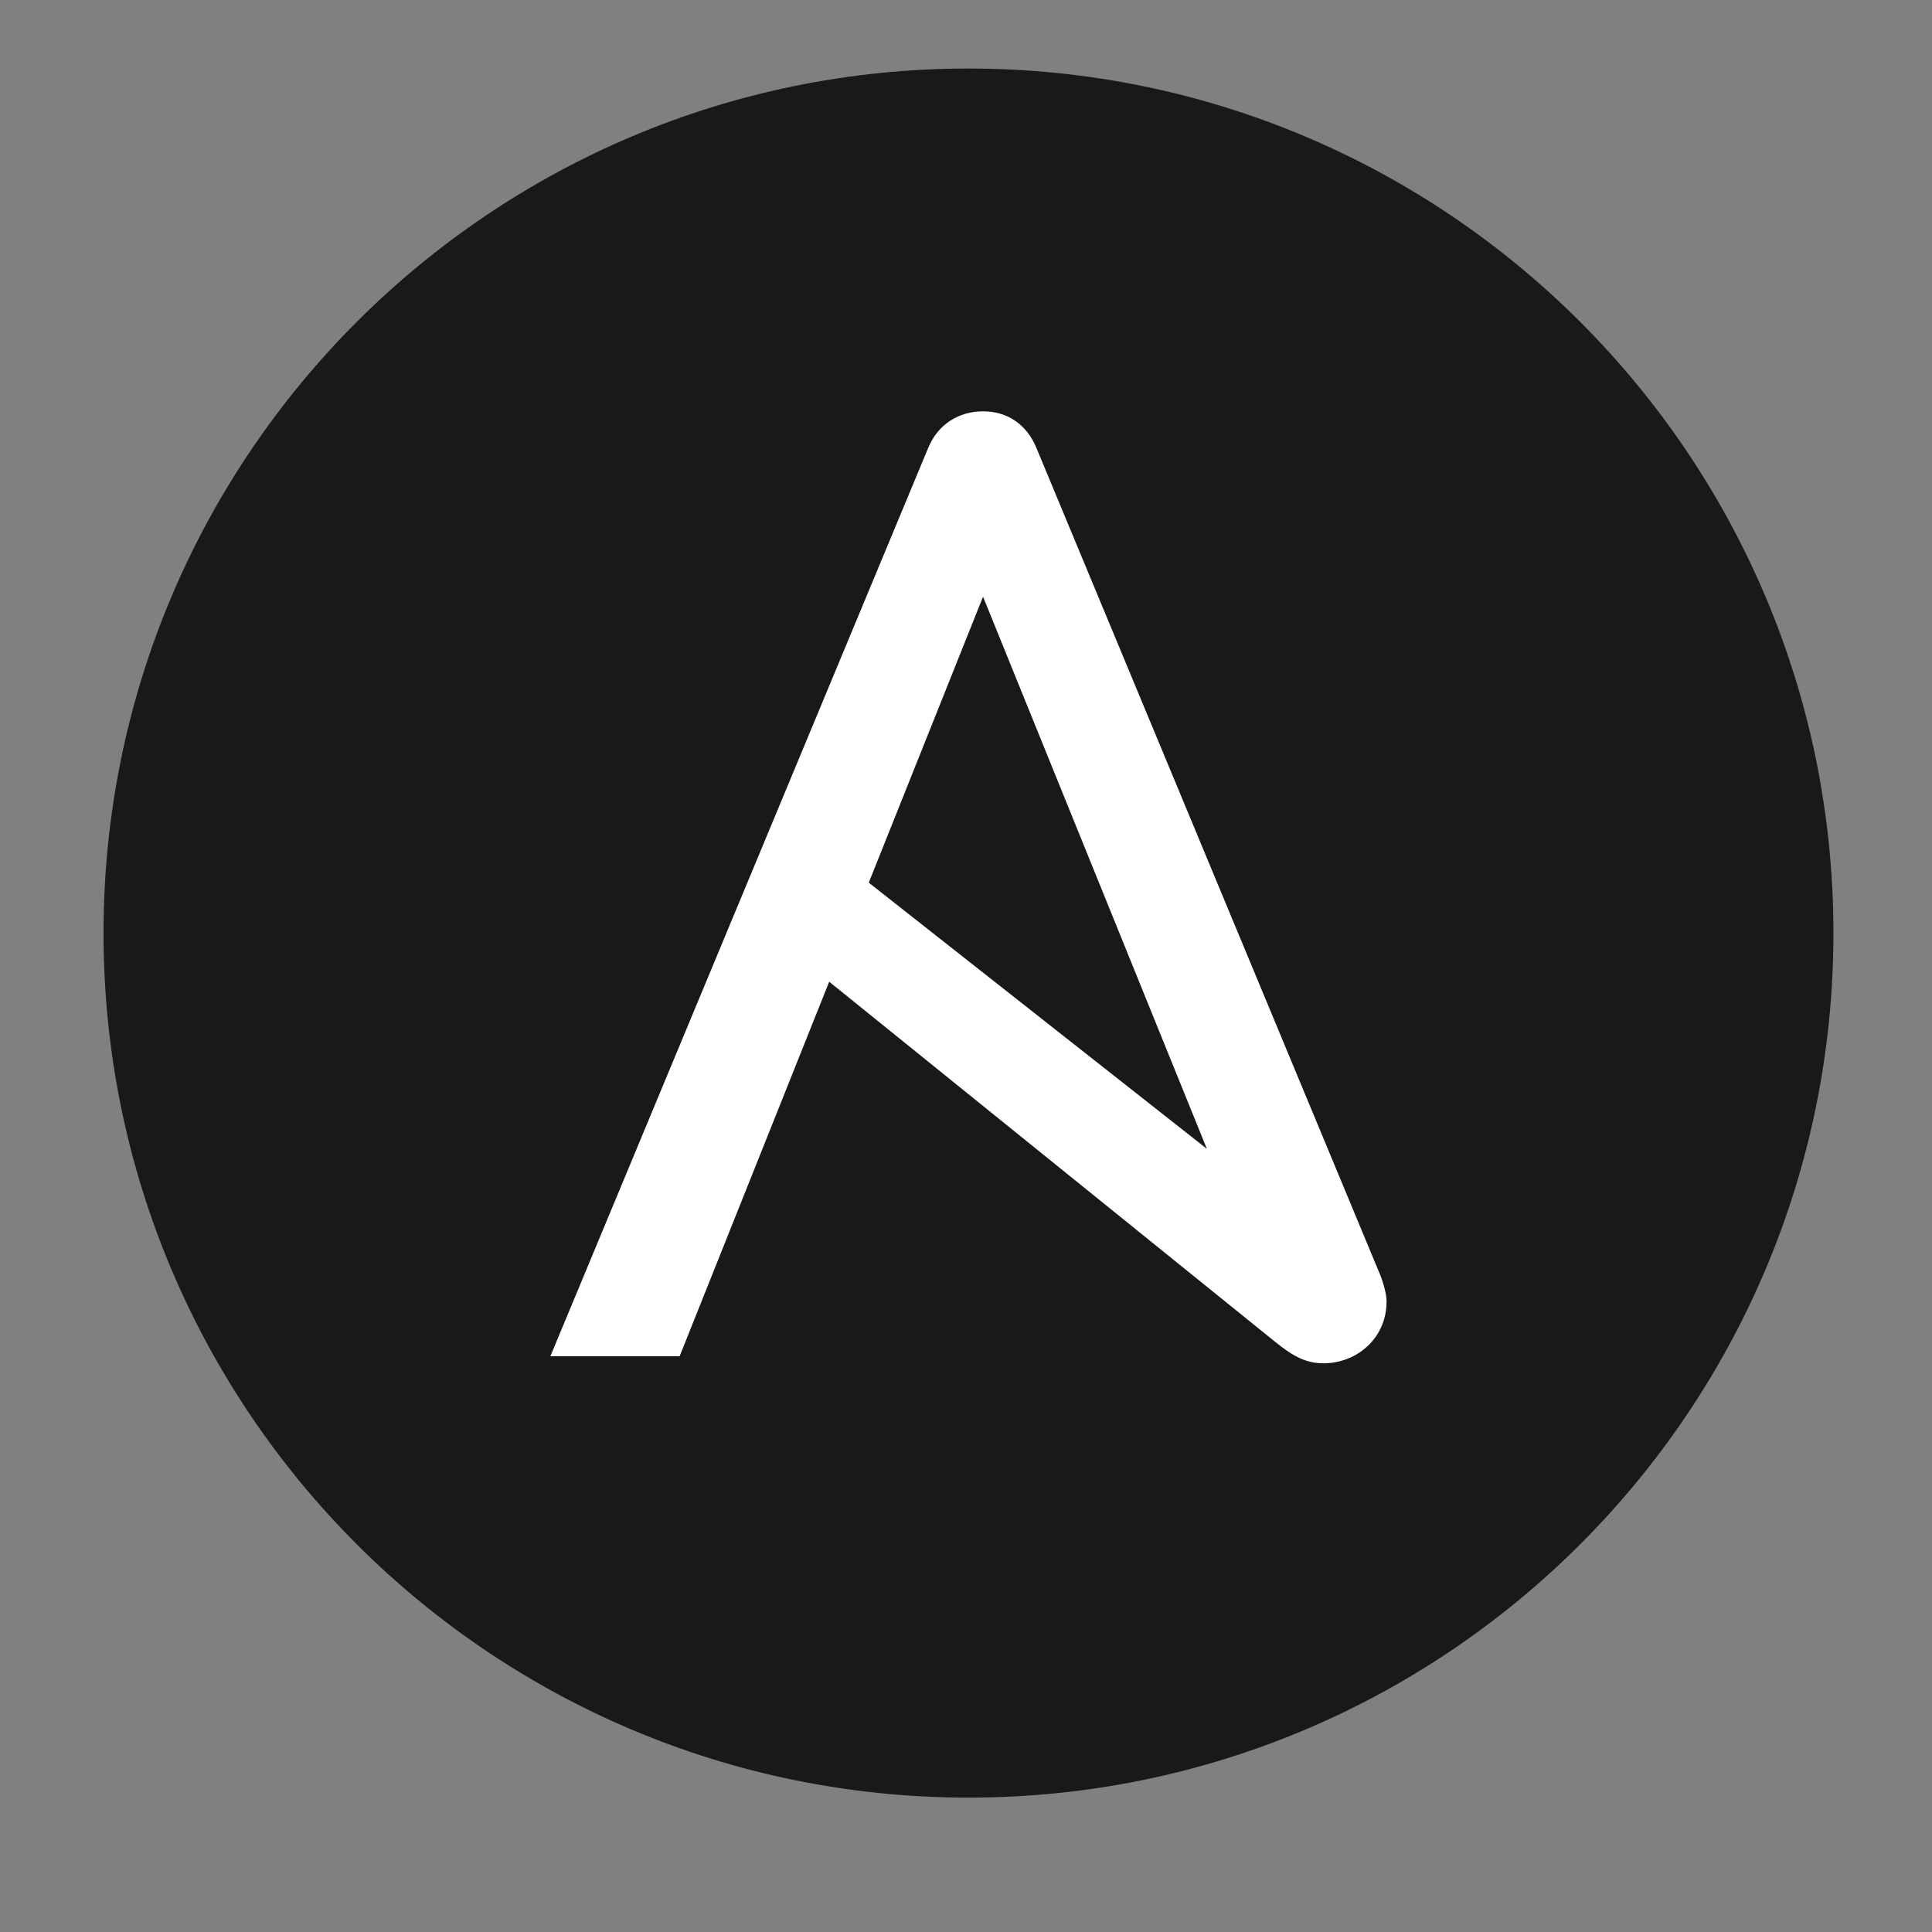 <svg xmlns="http://www.w3.org/2000/svg" xmlns:xlink="http://www.w3.org/1999/xlink" width="512" zoomAndPan="magnify" viewBox="0 0 384 384" height="512" preserveAspectRatio="xMidYMid meet" version="1.0"><rect x="0" y="0" width="384" height="384" fill="#808080" stroke="none"/><defs><clipPath id="df0c7d3fb0"><path d="M 20 13.215 L 364.57 13.215 L 364.57 358 L 20 358 Z M 20 13.215 " clip-rule="nonzero"/></clipPath></defs><g clip-path="url(#df0c7d3fb0)"><path fill="#1a1918" d="M 364.41 185.457 C 364.41 280.359 287.445 357.289 192.492 357.289 C 97.551 357.289 20.578 280.359 20.578 185.457 C 20.578 90.559 97.551 13.621 192.492 13.621 C 287.441 13.621 364.41 90.559 364.41 185.457 " fill-opacity="1" fill-rule="nonzero"/></g><path fill="#ffffff" d="M 195.387 118.59 L 239.875 228.34 L 172.676 175.434 L 195.387 118.594 Z M 274.418 253.621 L 205.988 89.016 C 204.035 84.266 200.129 81.754 195.387 81.754 C 190.637 81.754 186.445 84.266 184.492 89.016 L 109.387 269.57 L 135.078 269.57 L 164.809 195.125 L 253.539 266.773 C 257.105 269.656 259.684 270.965 263.027 270.965 C 269.73 270.965 275.59 265.938 275.59 258.691 C 275.59 257.512 275.176 255.637 274.418 253.621 Z M 274.418 253.621 " fill-opacity="1" fill-rule="nonzero"/></svg>